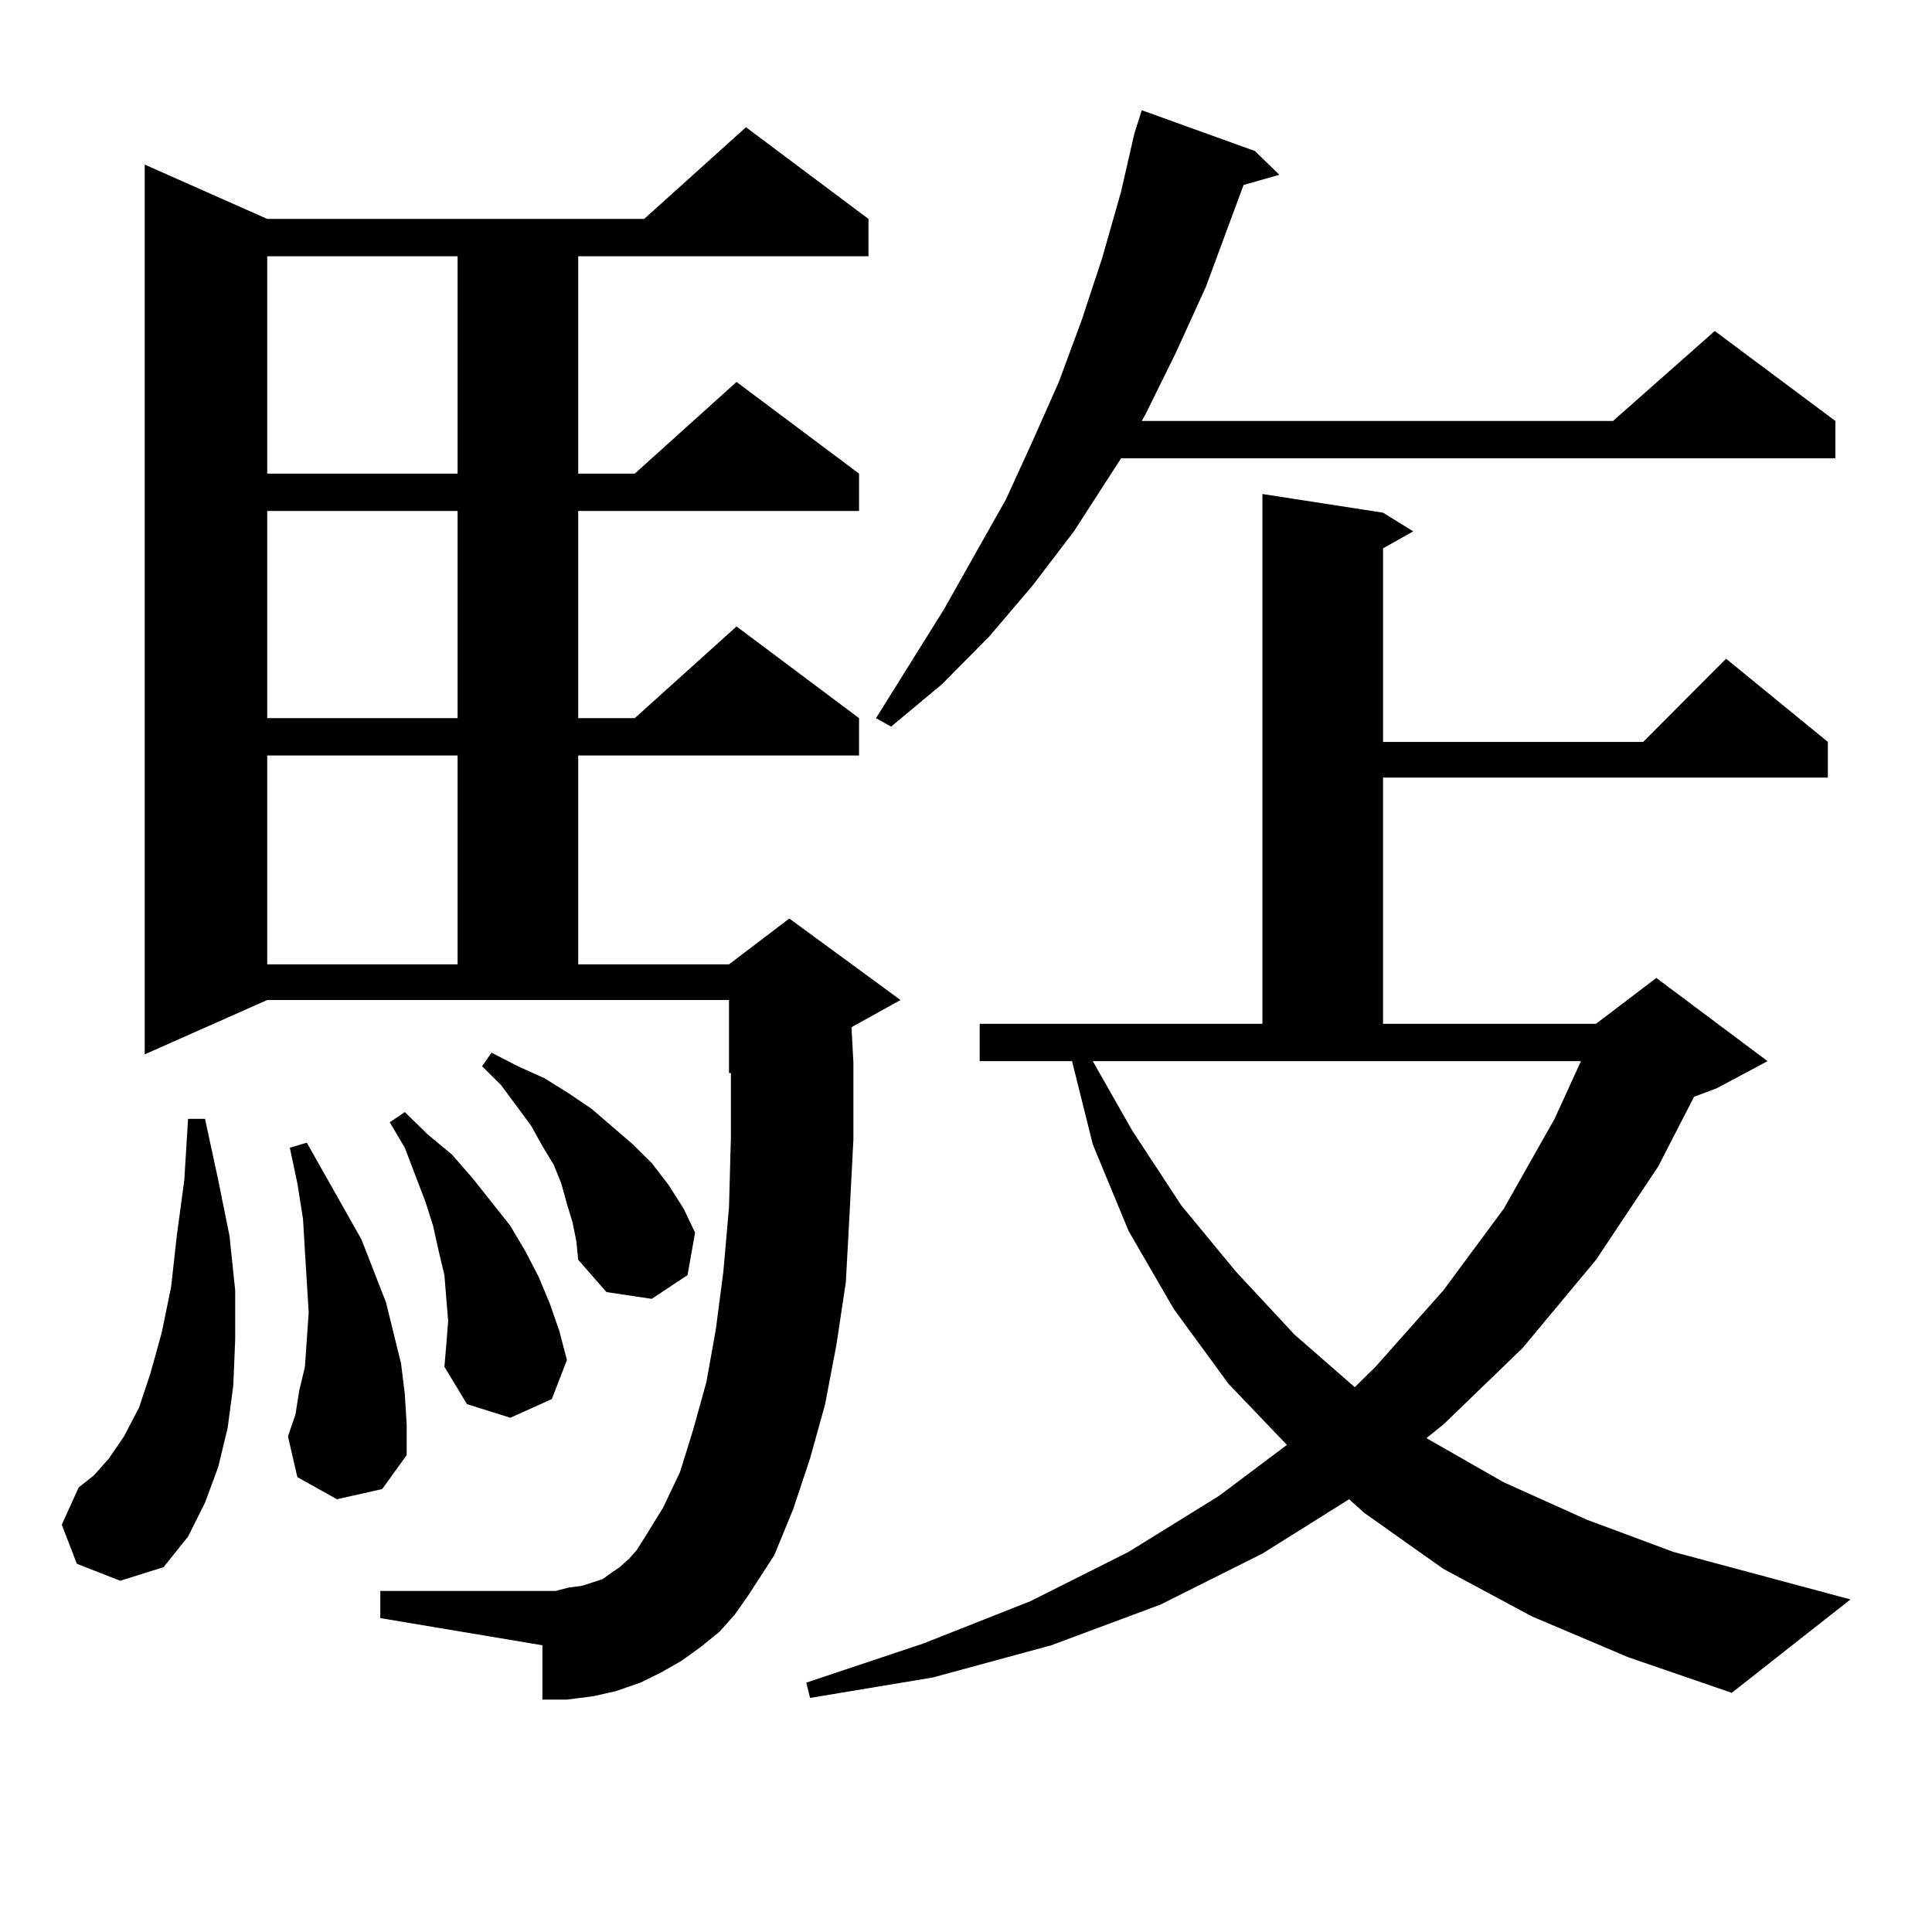 <?xml version="1.0" encoding="utf-8"?>
<!-- Generator: Adobe Illustrator 16.0.0, SVG Export Plug-In . SVG Version: 6.00 Build 0)  -->
<!DOCTYPE svg PUBLIC "-//W3C//DTD SVG 1.1//EN" "http://www.w3.org/Graphics/SVG/1.1/DTD/svg11.dtd">
<svg version="1.1" id="图层_1" xmlns="http://www.w3.org/2000/svg" xmlns:xlink="http://www.w3.org/1999/xlink" x="0px" y="0px"
	 width="1000px" height="1000px" viewBox="0 0 1000 1000" enable-background="new 0 0 1000 1000" xml:space="preserve">
<path d="M39.779,809.406l-7.805-20.215l8.78-19.336l7.805-6.152l7.805-8.789l7.805-11.426l7.805-14.941l5.854-17.578l5.854-21.094
	l4.878-23.73l2.927-26.367l3.902-29.004l1.951-31.641h8.78l6.829,31.641l5.854,29.004l2.927,28.125v25.488l-0.976,23.73
	l-2.927,21.973l-4.878,20.215l-6.829,18.457l-8.78,17.578l-12.683,15.82l-22.438,7.031L39.779,809.406z M372.454,844.563
	l-9.756,7.91l-9.756,7.031l-10.731,6.152l-10.731,5.273l-12.683,4.395l-11.707,2.637l-13.658,1.758h-12.683v-28.125l-83.9-14.063
	v-14.063h90.729l6.829-1.758l6.829-0.879l10.731-3.516l4.878-3.516l3.902-2.637l4.878-4.395l3.902-4.395l3.902-6.152l9.756-15.82
	l8.78-18.457l6.829-21.973l6.829-24.609l4.878-27.246l3.902-29.883l2.927-33.398l0.976-36.035v-33.398h-0.976v-37.793H138.313
	L74.9,545.734V85.188l63.413,28.125h195.117l52.682-47.461l63.413,47.461v19.336h-150.24v112.5h29.268l52.682-47.461l63.413,47.461
	v19.336H299.285v107.227h29.268l52.682-47.461l63.413,47.461v19.336H299.285v108.105h78.047l31.219-23.73l57.56,42.188
	l-25.365,14.063l0.976,18.457v39.551l-1.951,37.793l-1.951,36.035l-4.878,32.52l-5.854,30.762l-7.805,28.125l-8.78,26.367
	l-9.756,23.73l-13.658,21.094l-6.829,9.668L372.454,844.563z M138.313,132.648v112.5h98.534v-112.5H138.313z M138.313,264.484
	v107.227h98.534V264.484H138.313z M138.313,391.047v108.105h98.534V391.047H138.313z M174.41,776.008l-20.487-11.426l-4.878-21.094
	l3.902-11.426l1.951-12.305l2.927-12.305l0.976-14.063l0.976-14.063l-0.976-15.82l-0.976-15.82l-0.976-16.699l-2.927-18.457
	l-3.902-18.457l8.78-2.637l28.292,50.098l12.683,32.52l3.902,15.82l3.902,15.82l1.951,15.82l0.976,15.82v15.82l-12.683,17.578
	L174.41,776.008z M231.97,683.723l-1.951-23.73l-2.927-12.305l-2.927-13.184l-3.902-12.305l-10.731-28.125l-7.805-13.184
	l7.805-5.273l11.707,11.426l12.683,10.547l10.731,12.305l19.512,24.609l7.805,13.184l6.829,13.184l5.854,14.063l4.878,14.063
	l3.902,14.941l-7.805,20.215l-21.463,9.668l-22.438-7.031l-11.707-19.336l0.976-11.426L231.97,683.723z M296.358,632.746
	l-2.927-9.668l-2.927-10.547l-3.902-9.668l-5.854-9.668l-5.854-10.547l-15.609-21.094l-9.756-9.668l4.878-7.031l13.658,7.031
	l13.658,6.152l12.683,7.91l11.707,7.91l21.463,18.457l9.756,9.668l8.78,11.426l7.805,12.305l5.854,12.305l-3.902,21.973
	l-18.536,12.305l-23.414-3.516l-14.634-16.699l-0.976-9.668L296.358,632.746z M792.932,836.652l-45.853-24.609l-40.975-29.004
	l-7.805-7.031l-44.877,28.125L600.741,830.5l-56.584,21.094l-61.462,16.699l-63.413,10.547l-1.951-7.91l60.486-20.215l55.608-21.973
	l50.73-25.488l46.828-29.004l35.121-26.367l-30.243-31.641L607.57,677.57l-23.414-40.43l-18.536-44.824l-10.731-43.066h-47.804
	v-19.336h146.338V255.695l62.438,9.668l15.609,9.668l-15.609,8.789v100.195h134.631l42.926-43.066l52.682,43.066v18.457H715.86
	v127.441h110.241l31.219-23.73l57.56,43.066l-26.341,14.063l-11.707,4.395l-18.536,36.035l-32.194,48.34l-38.048,45.703
	l-40.975,39.551l-8.78,7.031l39.999,22.852l42.926,19.336l44.877,16.699l91.705,24.609l-61.462,48.34l-53.657-18.457
	L792.932,836.652z M649.521,78.156l12.683,12.305l-18.536,5.273l-19.512,52.734l-15.609,34.277l-15.609,31.641l-1.951,3.516h243.896
	l52.682-46.582l62.438,46.582v19.336H580.254l-24.39,37.793l-21.463,28.125l-22.438,26.367l-24.39,24.609l-26.341,21.973
	l-7.805-4.395l35.121-56.25l32.194-57.129l13.658-29.883l13.658-30.762l11.707-31.641l10.731-32.52l9.756-34.277l6.829-29.883
	l3.902-12.305L649.521,78.156z M586.107,585.285l25.365,38.672l28.292,34.277l30.243,32.52L701.227,718l10.731-10.547l35.121-39.551
	l31.219-42.188l26.341-46.582l13.658-29.883H565.62L586.107,585.285z"/>
</svg>
